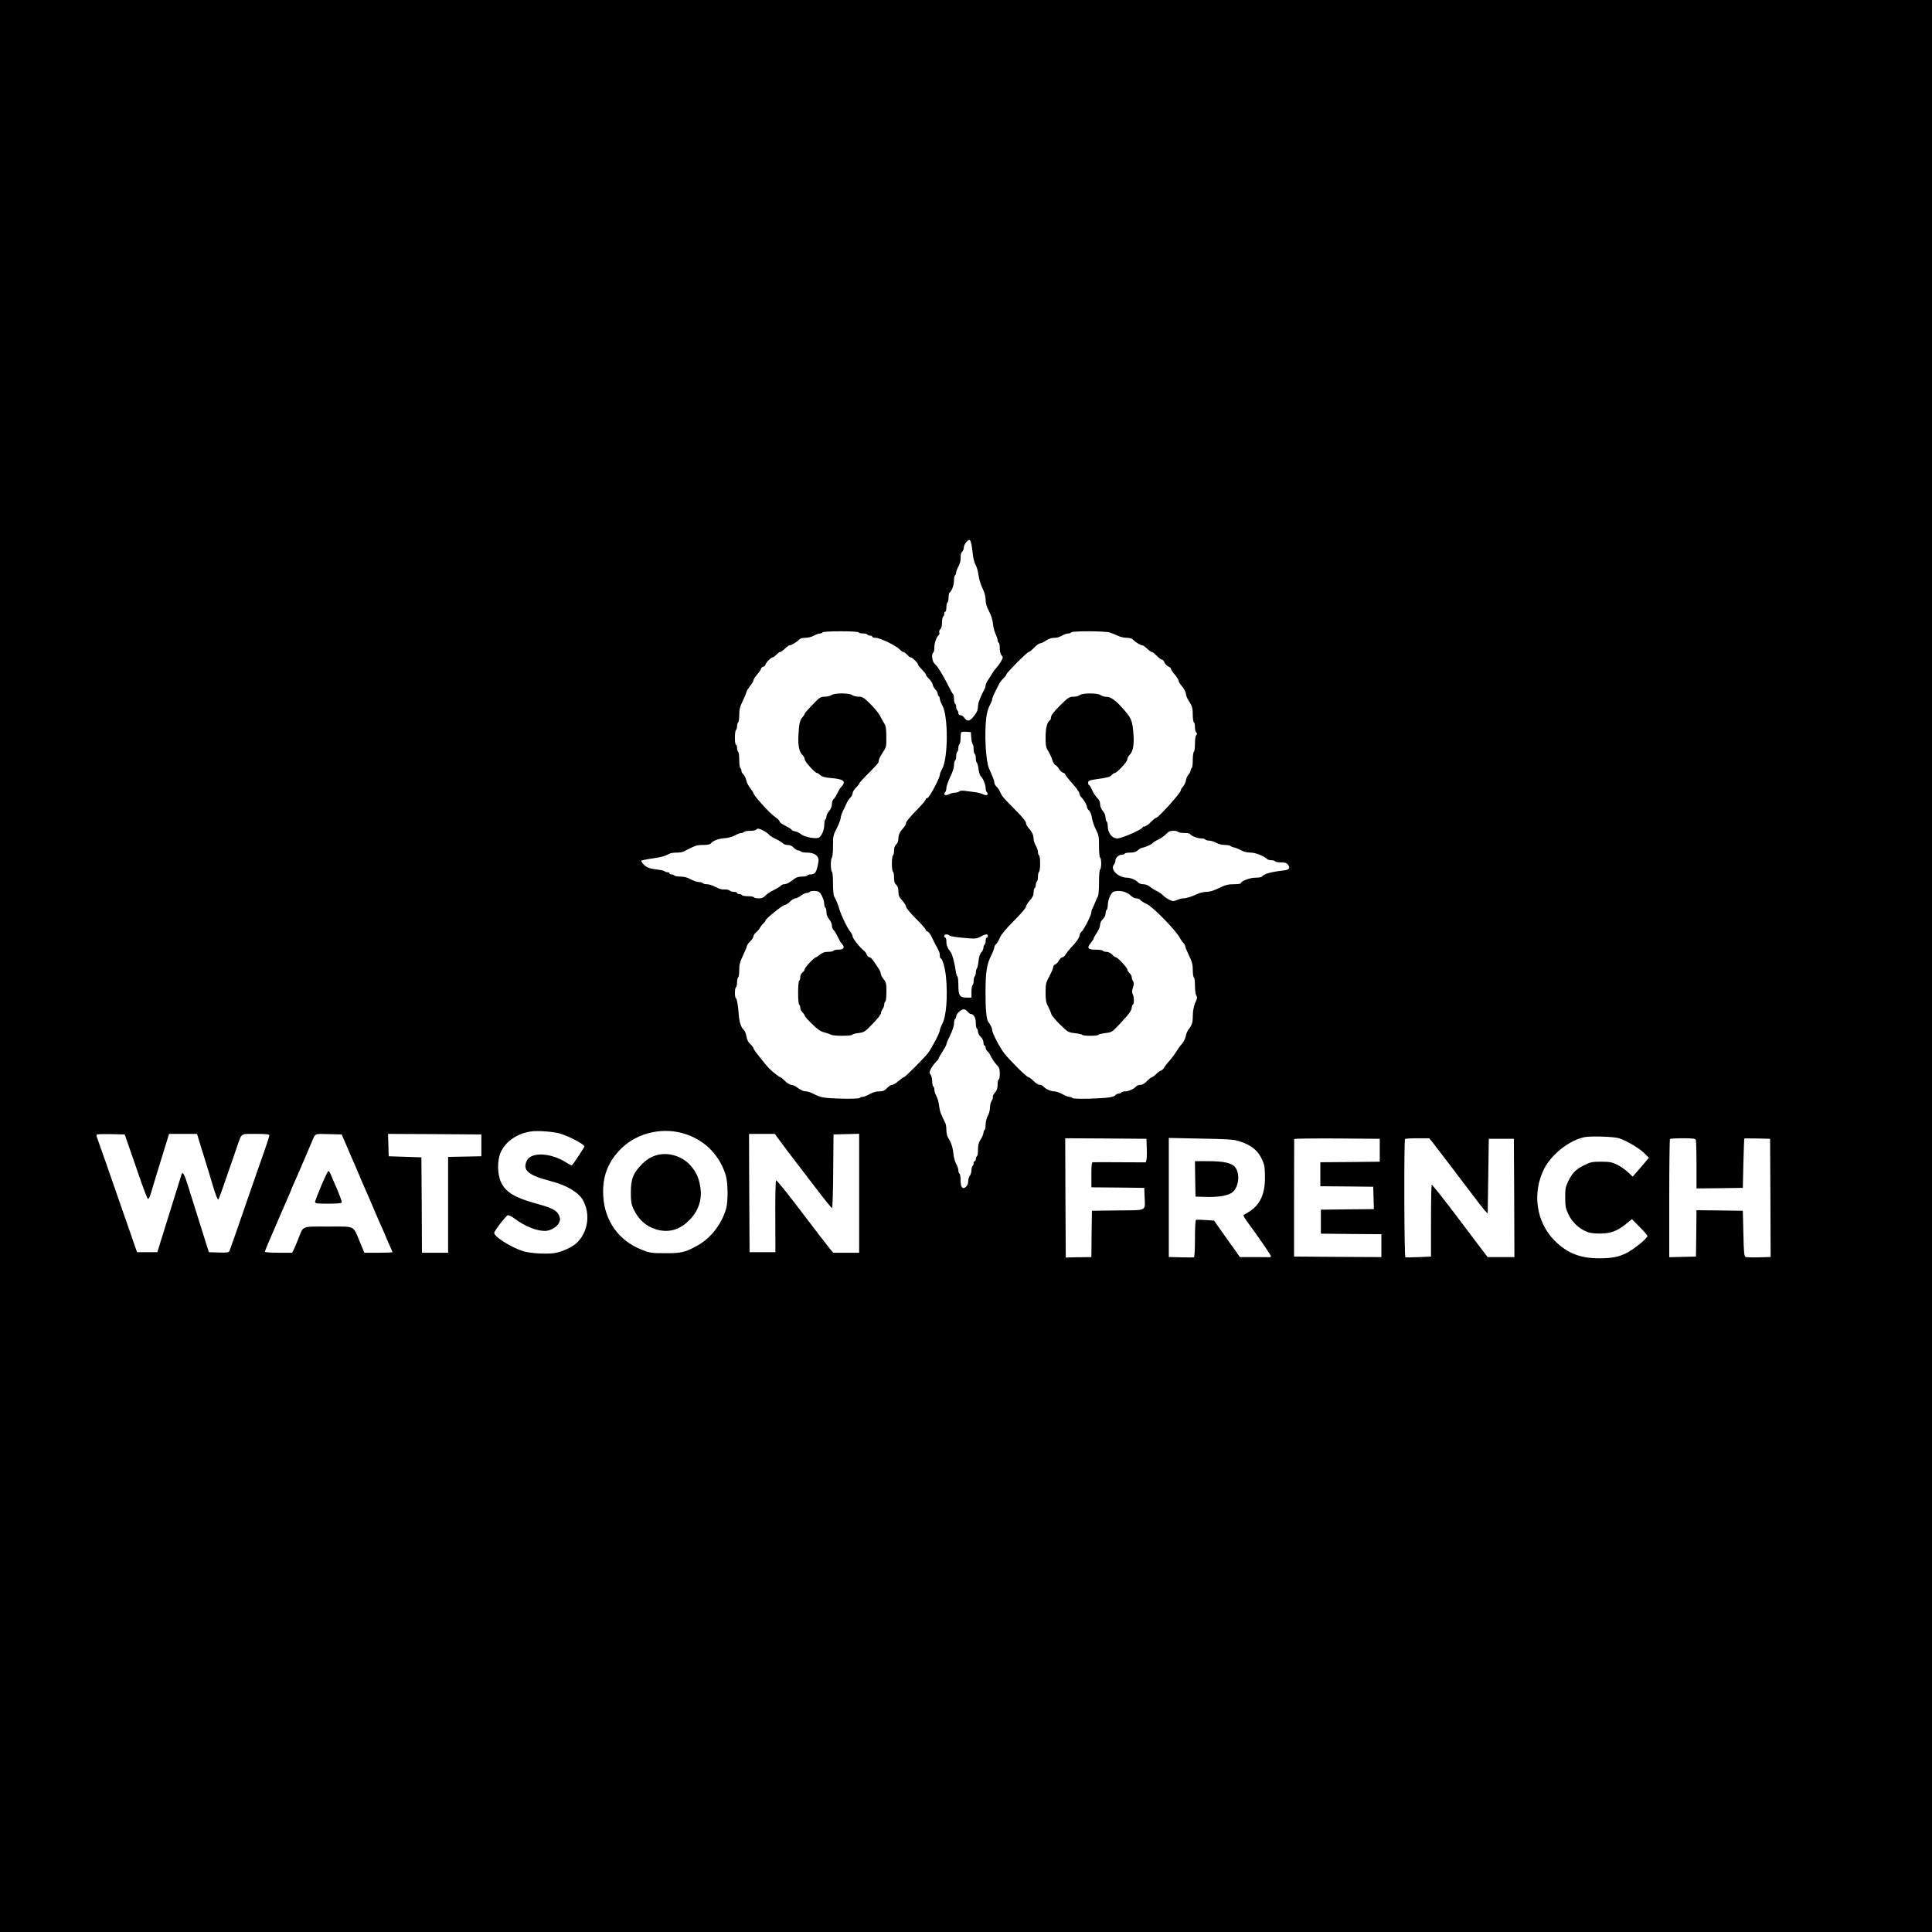 <?xml version="1.0" standalone="no"?>
<!DOCTYPE svg PUBLIC "-//W3C//DTD SVG 20010904//EN"
 "http://www.w3.org/TR/2001/REC-SVG-20010904/DTD/svg10.dtd">
<svg version="1.0" xmlns="http://www.w3.org/2000/svg"
 width="1772pt" height="1772pt" viewBox="0 0 1772 1772"
 preserveAspectRatio="xMidYMid meet">
<g transform="translate(0,1772) scale(0.1,-0.1)"
fill="#000000" stroke="none">
<path d="M0 8860 l0 -8860 8860 0 8860 0 0 8860 0 8860 -8860 0 -8860 0 0
-8860z m8913 3849 c4 -30 10 -74 13 -98 4 -25 14 -59 24 -76 10 -18 21 -59 25
-91 4 -33 20 -86 36 -119 19 -39 29 -75 29 -106 0 -33 9 -64 31 -105 20 -38
33 -79 36 -114 3 -30 14 -73 24 -94 10 -22 19 -48 19 -57 0 -10 5 -21 10 -24
6 -3 10 -27 10 -52 0 -28 6 -53 16 -64 15 -16 14 -20 -2 -51 -10 -18 -29 -45
-43 -60 -13 -15 -29 -35 -35 -46 -6 -10 -23 -38 -38 -60 -16 -23 -28 -49 -28
-57 0 -8 -4 -23 -9 -33 -38 -70 -61 -131 -61 -159 0 -37 -13 -64 -49 -105 -31
-35 -54 -35 -75 -3 -9 14 -25 25 -36 25 -13 0 -20 7 -20 19 0 11 -4 23 -10 26
-5 3 -10 17 -10 30 0 13 -4 27 -10 30 -5 3 -10 24 -10 45 0 21 -4 41 -9 44 -5
4 -26 41 -47 84 -46 93 -94 170 -123 196 -22 20 -30 89 -11 101 6 3 10 25 10
49 0 42 21 99 41 112 5 3 7 14 4 23 -3 10 1 24 10 31 10 8 15 30 15 61 0 26 5
51 10 54 6 3 10 15 10 26 0 10 5 19 10 19 6 0 10 18 10 39 0 22 5 43 10 46 6
3 10 24 10 45 0 21 4 41 9 45 20 12 41 70 41 111 0 24 5 46 10 49 6 3 10 15
10 25 0 11 10 36 22 57 13 25 20 53 19 79 -1 27 4 45 14 54 8 7 15 24 15 38 0
28 37 75 54 69 6 -2 15 -28 19 -58z m-1038 -789 c3 -5 21 -10 40 -10 19 0 37
-4 40 -10 3 -5 15 -10 26 -10 10 0 19 -4 19 -10 0 -5 14 -10 32 -10 39 0 186
-71 218 -105 13 -14 29 -25 35 -25 6 0 22 -11 35 -25 13 -14 28 -25 34 -25 14
0 66 -51 66 -65 0 -6 16 -26 35 -45 19 -19 35 -39 35 -45 0 -6 13 -24 30 -40
16 -15 32 -40 35 -55 3 -16 15 -36 26 -46 10 -9 19 -25 19 -35 0 -10 5 -21 10
-24 6 -3 10 -15 10 -25 0 -11 11 -39 24 -62 54 -100 53 -482 -3 -581 -12 -21
-21 -44 -21 -53 0 -31 -98 -214 -115 -214 -8 0 -15 -6 -15 -14 0 -7 -40 -54
-90 -104 -49 -50 -90 -99 -90 -109 0 -11 -8 -28 -18 -39 -37 -40 -52 -70 -52
-105 0 -23 -7 -42 -20 -54 -13 -12 -20 -31 -20 -56 0 -21 -4 -41 -10 -44 -5
-3 -10 -37 -10 -75 0 -38 5 -72 10 -75 6 -3 10 -28 10 -54 0 -35 5 -53 20 -66
14 -13 20 -31 20 -62 0 -35 6 -50 35 -82 19 -21 35 -47 35 -57 0 -11 40 -59
90 -109 50 -49 90 -95 90 -102 0 -6 8 -14 18 -17 9 -3 27 -27 39 -53 12 -27
30 -61 39 -78 29 -52 34 -64 34 -90 0 -14 3 -25 8 -25 15 0 40 -88 48 -165 18
-187 3 -371 -35 -438 -11 -21 -21 -46 -21 -56 0 -23 -73 -163 -109 -210 -39
-50 -210 -221 -221 -221 -5 0 -27 -16 -49 -35 -21 -19 -47 -35 -58 -35 -11 0
-32 -13 -48 -30 -23 -24 -37 -30 -72 -30 -27 0 -59 -9 -87 -25 -25 -14 -53
-25 -63 -25 -11 0 -24 -5 -30 -11 -11 -11 -269 -7 -336 6 -21 4 -59 18 -83 31
-25 13 -56 24 -70 24 -25 0 -51 12 -93 43 -13 9 -33 17 -45 17 -12 0 -37 16
-56 35 -19 19 -38 35 -43 35 -9 0 -72 50 -105 82 -13 14 -84 100 -119 147 -13
16 -23 33 -23 38 0 5 -13 22 -29 37 -20 19 -31 42 -35 71 -4 24 -14 49 -22 56
-25 21 -43 72 -48 139 -7 94 -17 149 -27 156 -12 7 -11 91 1 99 6 3 10 24 10
45 0 21 5 42 10 45 6 3 10 34 10 68 0 51 7 76 35 134 19 40 35 78 35 86 0 7
14 26 30 42 17 16 30 37 30 46 0 10 11 26 23 36 13 10 30 30 37 43 7 14 21 32
32 41 10 9 18 20 18 25 0 16 159 144 178 144 10 0 31 14 47 30 16 17 38 30 48
30 11 0 35 11 53 25 18 14 41 25 51 25 11 0 24 5 30 11 6 6 28 9 49 7 34 -3
42 -8 61 -43 12 -22 22 -54 22 -72 1 -17 6 -35 11 -38 6 -3 10 -22 10 -42 0
-23 9 -45 25 -65 14 -16 25 -42 25 -58 0 -15 7 -33 15 -40 9 -7 25 -34 37 -59
11 -25 29 -56 40 -68 30 -32 17 -53 -31 -53 -22 0 -43 -4 -46 -10 -3 -5 -26
-10 -50 -10 -32 0 -51 -7 -73 -25 -17 -14 -34 -25 -38 -25 -15 0 -104 -94
-104 -110 0 -9 -9 -22 -20 -30 -12 -8 -20 -26 -20 -42 0 -15 -4 -30 -10 -33
-6 -3 -10 -52 -10 -110 0 -58 4 -107 10 -110 6 -3 10 -16 10 -29 0 -13 9 -31
20 -41 11 -10 20 -23 20 -30 0 -6 31 -41 68 -77 51 -50 79 -69 113 -77 24 -6
52 -16 61 -21 22 -13 185 -13 193 -1 3 5 30 13 59 16 52 7 59 11 130 85 42 43
76 86 76 97 0 11 7 28 15 39 8 10 15 29 15 41 0 12 5 25 10 28 6 3 10 44 10
90 0 74 -3 87 -25 113 -14 17 -25 38 -26 48 0 11 -8 31 -17 45 -58 89 -74 109
-87 109 -9 0 -20 11 -25 24 -5 13 -17 30 -27 37 -35 26 -103 112 -103 130 0 9
-10 30 -23 46 -28 35 -80 143 -98 203 -7 25 -19 59 -27 75 -8 17 -19 38 -23
47 -5 10 -9 63 -9 117 0 56 -4 103 -10 106 -5 3 -10 33 -10 65 0 32 5 62 10
65 6 3 10 50 10 104 0 93 2 102 35 165 19 37 35 78 35 91 0 13 9 40 19 62 11
21 26 54 35 74 8 19 24 43 36 54 11 10 20 28 20 40 0 12 14 34 30 50 17 16 30
33 30 38 0 5 32 41 71 80 104 104 109 111 109 131 0 11 16 43 35 72 34 51 35
55 34 146 0 73 -4 99 -19 123 -11 17 -28 48 -39 70 -11 22 -50 71 -88 108 -61
60 -72 67 -108 67 -22 0 -49 7 -59 15 -27 20 -164 20 -190 0 -11 -8 -38 -15
-61 -15 -39 0 -47 -5 -113 -74 -40 -41 -72 -78 -72 -83 0 -5 -8 -18 -18 -29
-26 -27 -34 -63 -39 -169 -5 -97 7 -153 39 -181 10 -10 18 -26 18 -38 0 -20
95 -126 114 -126 5 0 19 -9 31 -20 15 -14 41 -21 95 -26 116 -9 143 -30 99
-77 -11 -12 -29 -40 -39 -63 -11 -22 -26 -47 -35 -54 -8 -7 -15 -27 -15 -45 0
-21 -9 -45 -25 -63 -14 -17 -25 -39 -25 -50 0 -12 -4 -24 -10 -27 -5 -3 -10
-25 -10 -49 0 -44 -20 -95 -45 -116 -23 -19 -137 1 -170 30 -11 10 -35 21 -52
25 -18 3 -33 10 -33 15 0 4 -25 20 -55 35 -30 14 -55 33 -55 41 0 7 -17 24
-37 38 -47 29 -203 201 -203 222 0 5 -13 25 -29 45 -16 19 -32 52 -36 71 -4
20 -16 44 -26 54 -10 9 -19 25 -19 35 0 10 -4 21 -10 24 -5 3 -10 37 -10 75 0
38 -4 72 -10 75 -5 3 -10 19 -10 36 0 16 -4 29 -10 29 -6 0 -10 28 -10 64 0
36 5 68 10 71 6 3 10 19 10 35 0 16 5 32 10 35 6 3 10 34 10 68 0 49 6 76 31
125 17 35 32 72 34 83 2 11 18 36 34 57 17 20 31 43 31 52 0 8 16 33 35 55 19
22 35 45 35 52 0 6 9 15 20 18 11 3 20 11 20 18 0 15 51 67 65 67 6 0 22 11
35 25 13 14 29 25 35 25 7 0 26 14 43 30 18 17 36 30 40 30 17 0 69 30 87 50
13 14 31 20 61 20 25 0 59 9 79 20 20 11 44 20 55 20 10 0 22 5 25 10 4 6 70
10 165 10 95 0 161 -4 165 -10z m2304 -1 c20 -7 53 -20 74 -30 22 -11 58 -19
81 -19 30 0 48 -6 61 -20 18 -20 70 -50 87 -50 4 0 22 -13 40 -30 17 -16 36
-30 43 -30 6 0 26 -16 45 -35 19 -19 40 -35 47 -35 8 0 18 -11 23 -25 5 -14
21 -30 35 -37 14 -6 25 -16 25 -23 0 -6 16 -30 35 -52 19 -23 35 -48 35 -57 0
-8 14 -31 31 -50 17 -20 33 -50 36 -68 2 -18 12 -44 21 -58 36 -54 42 -74 42
-136 0 -34 5 -66 10 -69 6 -3 10 -23 10 -44 0 -20 5 -42 12 -49 9 -9 9 -15 0
-24 -7 -7 -12 -40 -12 -79 0 -37 -4 -71 -10 -74 -5 -3 -10 -37 -10 -75 0 -38
-4 -72 -10 -75 -5 -3 -10 -13 -10 -22 0 -9 -9 -26 -19 -37 -11 -12 -22 -36
-24 -55 -3 -18 -15 -43 -26 -55 -12 -12 -21 -28 -21 -36 0 -21 -205 -250 -225
-250 -6 0 -29 -18 -50 -40 -21 -22 -47 -40 -57 -40 -10 0 -18 -4 -18 -8 0 -18
-192 -102 -233 -102 -48 0 -87 52 -87 114 0 19 -4 38 -10 41 -5 3 -10 20 -10
37 0 18 -10 42 -25 60 -15 18 -25 42 -25 62 0 22 -8 40 -26 57 -14 13 -35 45
-47 72 -11 26 -24 47 -29 47 -4 0 -8 9 -8 20 0 20 11 24 80 34 91 12 120 20
136 37 9 11 22 19 28 19 20 0 116 104 116 126 0 11 8 28 18 38 31 28 44 85 39
171 -9 150 -18 170 -116 276 -58 64 -99 89 -141 89 -14 0 -35 7 -46 15 -26 20
-163 20 -190 0 -10 -8 -37 -15 -59 -15 -37 0 -48 -7 -123 -81 -55 -55 -82 -89
-82 -105 0 -13 -4 -25 -9 -29 -27 -16 -41 -72 -41 -157 0 -77 3 -94 25 -128
13 -21 30 -58 37 -81 7 -23 20 -44 28 -46 8 -2 23 -18 33 -35 9 -16 26 -32 37
-35 11 -3 20 -10 20 -15 0 -6 29 -43 65 -83 36 -40 65 -81 65 -92 0 -11 9 -28
20 -38 22 -20 50 -71 50 -90 0 -7 9 -20 19 -29 11 -10 22 -38 26 -67 4 -27 20
-75 36 -106 26 -51 29 -66 29 -154 0 -55 4 -101 10 -104 6 -3 10 -28 10 -55 0
-27 -4 -52 -10 -55 -6 -4 -10 -53 -10 -116 0 -60 -4 -117 -9 -127 -5 -9 -17
-35 -26 -57 -9 -22 -20 -48 -25 -57 -6 -10 -10 -26 -10 -35 0 -25 -67 -157
-90 -178 -11 -10 -20 -28 -20 -40 0 -13 -24 -48 -57 -85 -32 -34 -64 -73 -71
-86 -7 -13 -19 -24 -28 -24 -8 0 -23 -14 -32 -30 -9 -17 -25 -33 -34 -36 -10
-3 -18 -14 -18 -24 0 -10 -16 -47 -35 -83 -32 -60 -35 -72 -35 -150 0 -71 4
-94 24 -130 13 -25 26 -56 29 -69 4 -13 39 -56 80 -95 71 -69 75 -72 135 -79
35 -3 65 -11 68 -15 7 -12 141 -12 148 0 3 5 33 12 65 16 58 7 61 9 128 80 87
93 113 128 113 153 0 12 5 24 10 27 13 8 13 71 -1 97 -8 16 -8 31 2 60 10 31
10 44 1 59 -7 10 -12 27 -12 37 0 11 -9 27 -20 37 -11 10 -20 24 -20 32 0 17
-89 113 -105 113 -6 0 -22 11 -35 25 -14 15 -35 25 -51 25 -15 0 -31 5 -34 10
-3 6 -33 10 -66 10 -72 0 -83 15 -45 61 14 17 26 35 26 40 0 6 14 30 30 54 17
24 30 57 30 73 0 18 9 37 25 52 15 14 25 35 25 51 0 15 5 31 10 34 6 3 10 25
11 48 0 23 10 60 22 82 20 36 26 40 66 43 46 3 92 -13 128 -47 12 -12 33 -21
46 -21 14 0 30 -7 37 -15 7 -9 32 -25 56 -35 60 -28 274 -247 309 -318 9 -16
22 -35 30 -42 8 -7 15 -19 15 -27 0 -7 16 -46 35 -86 28 -58 35 -83 35 -134 0
-34 5 -65 10 -68 6 -3 10 -37 10 -76 0 -38 5 -78 12 -89 9 -14 9 -25 1 -42
-23 -50 -33 -97 -33 -151 0 -56 -9 -82 -41 -122 -9 -11 -20 -37 -23 -58 -4
-21 -19 -52 -33 -68 -14 -16 -31 -37 -37 -47 -29 -48 -56 -85 -87 -119 -19
-21 -38 -46 -42 -56 -3 -9 -17 -21 -29 -26 -13 -5 -34 -21 -47 -35 -14 -14
-30 -26 -36 -26 -6 0 -26 -16 -45 -35 -22 -23 -43 -35 -61 -35 -14 0 -32 -7
-39 -15 -18 -22 -70 -45 -101 -45 -15 0 -31 -4 -34 -10 -3 -5 -14 -10 -24 -10
-10 0 -24 -6 -30 -14 -16 -20 -73 -27 -240 -33 -93 -2 -148 0 -154 6 -6 6 -19
11 -30 11 -10 0 -38 11 -63 25 -25 14 -57 25 -73 25 -31 0 -83 23 -101 45 -7
8 -22 15 -34 15 -12 0 -37 16 -56 35 -19 19 -40 35 -47 35 -16 0 -170 153
-222 219 -40 51 -111 187 -111 213 0 18 -15 50 -37 78 -15 20 -25 121 -24 265
0 182 11 259 49 335 18 36 32 72 32 81 0 9 7 22 15 29 9 7 25 34 36 60 13 31
55 81 129 155 63 63 110 118 110 129 0 10 16 36 35 57 26 29 35 48 35 73 0 19
5 38 10 41 6 3 10 17 10 30 0 13 5 27 10 30 6 3 10 24 10 45 0 21 5 42 10 45
6 3 10 37 10 75 0 38 -4 72 -10 75 -5 3 -10 17 -10 30 0 14 -9 40 -20 60 -11
20 -20 46 -20 60 0 34 -14 66 -44 98 -14 15 -26 37 -26 49 0 13 -32 53 -82
104 -127 128 -138 141 -153 176 -7 19 -23 42 -34 52 -12 11 -21 27 -21 38 0
10 -8 37 -19 61 -10 23 -24 56 -31 72 -28 66 -42 307 -25 455 5 47 17 91 31
118 13 23 24 50 24 58 0 14 13 43 66 145 7 14 25 36 39 49 14 13 25 28 25 34
0 14 191 206 205 206 6 0 29 18 50 40 21 22 47 40 56 40 9 0 33 11 53 25 22
15 51 25 72 25 33 0 42 3 91 28 13 7 32 12 42 12 11 0 23 5 26 10 9 14 309 13
354 -1z m-1271 -964 c2 -27 7 -54 13 -59 5 -6 9 -27 9 -47 0 -21 5 -41 10 -44
6 -3 10 -21 10 -40 0 -19 4 -36 9 -40 5 -3 13 -30 16 -60 4 -30 14 -60 22 -66
19 -17 43 -76 43 -108 0 -15 5 -32 12 -39 21 -21 -4 -33 -34 -18 -14 8 -47 17
-72 20 -25 3 -67 9 -92 12 -28 4 -50 2 -57 -5 -6 -6 -23 -11 -38 -11 -15 0
-39 -7 -55 -15 -32 -16 -57 -4 -36 17 7 7 12 25 12 40 0 16 16 61 35 101 21
42 35 87 35 109 0 20 5 40 10 43 6 3 10 21 10 40 0 19 5 37 10 40 6 3 10 19
10 35 0 16 5 32 10 35 6 3 10 28 10 54 0 26 3 51 7 55 4 4 25 6 48 4 l40 -3 3
-50z m-1901 -856 c21 -12 41 -27 46 -34 4 -8 31 -25 61 -39 29 -14 59 -32 66
-41 7 -8 27 -15 44 -15 22 0 40 -8 56 -25 13 -14 31 -25 41 -25 10 0 21 -4 24
-10 3 -5 30 -10 58 -10 70 0 112 -33 104 -82 -16 -95 -29 -118 -71 -118 -14 0
-28 -4 -31 -10 -3 -5 -26 -10 -50 -10 -30 0 -52 -7 -72 -22 -40 -33 -70 -48
-92 -48 -10 0 -24 -7 -31 -15 -7 -8 -35 -25 -64 -39 -28 -13 -62 -36 -75 -50
-18 -19 -35 -26 -62 -26 -21 0 -41 5 -44 10 -3 6 -28 10 -55 10 -27 0 -52 5
-55 10 -3 6 -15 10 -26 10 -10 0 -19 5 -19 10 0 6 -13 10 -28 10 -15 0 -34 6
-40 12 -7 7 -28 11 -47 10 -22 -2 -50 5 -80 22 -25 14 -61 26 -80 26 -18 0
-37 5 -40 10 -3 6 -19 10 -35 10 -16 0 -49 11 -74 25 -31 17 -60 25 -95 25
-27 0 -53 5 -56 10 -3 6 -15 10 -26 10 -10 0 -19 5 -19 10 0 6 -8 10 -18 10
-10 0 -22 4 -27 9 -6 5 -30 11 -55 14 -83 10 -108 19 -136 48 -15 16 -25 32
-21 35 3 3 32 10 64 15 123 18 141 22 195 50 10 5 38 9 63 9 25 0 53 4 63 9
115 59 121 61 180 61 41 0 63 5 72 15 21 25 72 44 125 47 28 1 68 12 93 25 24
13 52 23 62 23 10 0 22 5 25 10 3 6 28 10 55 10 27 0 52 5 55 10 9 15 31 12
72 -11z m3798 -9 c3 -5 28 -10 55 -10 27 0 51 -4 55 -9 10 -18 68 -41 101 -41
18 0 36 -4 39 -10 3 -5 19 -10 35 -10 16 0 45 -9 65 -20 20 -11 54 -20 78 -20
24 0 47 -4 53 -9 5 -6 20 -12 34 -14 14 -3 42 -14 63 -26 24 -13 55 -21 87
-21 45 0 121 -30 155 -61 5 -5 21 -9 36 -9 15 0 31 -4 34 -10 3 -5 28 -10 55
-10 38 0 52 -5 64 -21 22 -32 10 -47 -42 -53 -117 -13 -182 -32 -197 -56 -3
-6 -30 -10 -60 -10 -51 0 -135 -32 -135 -52 0 -4 -29 -8 -63 -8 -52 0 -77 -6
-136 -35 -48 -24 -86 -35 -115 -35 -24 0 -61 -8 -83 -19 -50 -24 -104 -41
-132 -41 -12 0 -38 -7 -57 -15 -32 -13 -39 -13 -72 4 -20 10 -46 29 -56 40
-11 12 -36 29 -55 38 -20 9 -49 27 -64 40 -17 14 -42 23 -62 23 -18 0 -38 7
-45 15 -19 23 -70 45 -104 45 -79 1 -154 73 -121 117 8 10 15 27 15 37 0 27
29 56 56 56 13 0 26 5 29 10 3 6 27 10 52 10 34 0 53 6 70 22 12 12 31 22 40
23 26 3 89 31 97 44 4 6 26 20 49 30 23 11 55 33 71 50 23 24 38 31 67 31 21
0 41 -4 44 -10z m-2099 -949 c10 -10 72 -19 180 -27 59 -5 77 -2 108 15 43 25
66 27 66 6 0 -8 -4 -15 -10 -15 -5 0 -10 -13 -10 -29 0 -17 -4 -33 -10 -36 -5
-3 -10 -16 -10 -27 0 -12 -9 -31 -19 -42 -13 -13 -22 -43 -26 -81 -4 -33 -11
-64 -16 -69 -5 -6 -9 -22 -9 -37 0 -15 -4 -31 -10 -34 -5 -3 -10 -21 -10 -40
0 -19 -4 -37 -10 -40 -5 -3 -10 -31 -10 -61 l0 -54 -42 0 c-65 0 -78 18 -78
111 0 43 -4 80 -9 83 -5 3 -11 23 -14 43 -12 83 -33 162 -47 179 -29 36 -40
64 -40 99 0 19 -4 35 -10 35 -5 0 -10 7 -10 15 0 16 30 20 46 6z m174 -705 c7
-9 17 -16 23 -16 27 0 47 -34 47 -81 0 -26 5 -51 10 -54 6 -3 10 -16 10 -29 0
-12 11 -33 25 -46 15 -14 25 -35 25 -52 0 -15 5 -28 10 -28 6 0 10 -8 10 -19
0 -10 7 -25 16 -32 9 -7 20 -22 25 -34 19 -39 37 -67 63 -94 21 -22 26 -37 26
-79 0 -29 -4 -52 -10 -52 -5 0 -10 -21 -10 -46 0 -35 -6 -54 -25 -76 -14 -16
-22 -34 -19 -39 3 -6 -1 -21 -10 -34 -9 -13 -16 -42 -16 -64 0 -22 -9 -56 -20
-76 -12 -21 -20 -54 -20 -80 0 -24 -4 -47 -10 -50 -5 -3 -10 -15 -10 -26 0
-11 -11 -37 -25 -59 -19 -30 -25 -53 -25 -94 0 -30 -4 -58 -10 -61 -5 -3 -10
-15 -10 -26 0 -10 -4 -19 -10 -19 -5 0 -10 -9 -10 -19 0 -11 -4 -23 -10 -26
-5 -3 -10 -21 -10 -38 0 -18 -7 -41 -15 -51 -8 -11 -15 -34 -15 -51 0 -19 -8
-39 -20 -50 -31 -28 -50 -5 -50 61 0 29 -4 56 -10 59 -5 3 -10 17 -10 30 0 14
-9 40 -20 60 -11 19 -22 59 -25 88 -5 58 -21 110 -48 150 -10 15 -17 45 -17
72 0 25 -4 53 -9 63 -42 83 -52 111 -58 161 -3 31 -15 71 -25 89 -10 18 -18
43 -18 57 0 13 -4 27 -10 30 -5 3 -10 25 -10 48 0 23 -7 50 -15 61 -12 16 -12
23 4 55 11 20 31 47 45 60 14 14 26 29 26 34 0 6 16 34 35 63 19 29 35 58 35
66 0 7 16 45 35 83 20 41 35 85 35 107 0 20 5 40 10 43 6 3 10 15 10 25 0 10
14 30 31 44 32 27 51 25 79 -8z m-3747 -1112 c82 -23 227 -99 227 -119 0 -9
-98 -156 -114 -173 -3 -2 -27 9 -53 26 -143 91 -324 98 -362 15 -40 -88 14
-133 227 -188 136 -35 246 -100 286 -168 75 -129 50 -302 -58 -400 -42 -38
-124 -75 -194 -89 -69 -13 -230 -4 -293 16 -112 35 -270 135 -266 169 2 20
105 153 125 161 7 3 36 -12 65 -33 91 -68 197 -111 275 -111 48 0 110 35 128
73 14 30 14 37 1 69 -20 47 -61 68 -205 108 -196 53 -284 105 -326 195 -36 75
-37 206 -2 280 46 99 154 171 281 188 60 8 197 -2 258 -19z m1168 -10 c175
-63 302 -196 356 -375 20 -68 22 -236 3 -304 -39 -139 -140 -271 -261 -338
-113 -63 -149 -72 -299 -71 -128 0 -139 2 -215 32 -210 83 -339 263 -352 492
-10 176 41 313 165 436 152 150 396 202 603 128z m-5138 -54 c11 -30 56 -163
102 -294 45 -132 86 -241 92 -243 5 -2 17 20 26 49 17 59 79 262 133 436 l35
112 128 0 128 0 42 -137 c52 -167 70 -225 112 -366 18 -59 36 -104 41 -99 7 7
41 102 173 487 43 125 28 115 170 115 97 0 125 -3 125 -13 0 -8 -12 -47 -26
-88 -58 -164 -187 -537 -205 -589 -21 -65 -124 -357 -134 -383 -7 -15 -19 -17
-98 -15 l-91 3 -27 85 c-50 157 -137 434 -169 538 -30 95 -45 120 -55 90 -24
-76 -80 -257 -110 -353 -49 -158 -74 -238 -95 -305 l-17 -55 -93 0 -93 0 -28
80 c-15 44 -57 166 -94 270 -37 105 -75 215 -85 245 -26 77 -146 419 -158 451
-6 15 -8 30 -4 33 3 4 62 5 131 4 l125 -3 19 -55z m2044 -115 c41 -93 80 -185
88 -204 8 -18 15 -35 15 -37 0 -1 13 -31 29 -66 16 -35 54 -124 86 -198 31
-74 70 -163 86 -198 16 -35 29 -65 29 -67 0 -3 14 -34 30 -70 17 -36 30 -68
30 -70 0 -3 -58 -5 -129 -5 l-129 0 -41 98 c-66 157 -36 142 -290 142 -252 0
-226 11 -276 -115 -15 -38 -34 -82 -41 -97 l-15 -28 -124 0 c-70 0 -125 4
-125 9 0 5 15 45 34 88 76 179 160 371 182 421 13 29 24 55 24 57 0 2 12 30
26 62 15 32 32 72 39 88 7 17 34 80 60 140 26 61 54 126 62 145 38 89 23 81
157 78 l120 -3 73 -170z m1208 70 l0 -100 -152 -3 -153 -3 0 -439 0 -440 -120
0 -120 0 -2 438 -3 437 -150 5 -150 5 -3 103 -3 102 428 -2 428 -3 0 -100z
m2752 23 c34 -46 87 -117 119 -158 31 -41 120 -157 197 -257 76 -101 143 -183
148 -183 5 0 10 149 11 338 l3 337 118 3 117 3 0 -546 0 -545 -119 0 -119 0
-39 48 c-22 26 -137 176 -257 334 -120 159 -222 285 -228 282 -5 -3 -8 -137
-7 -332 l1 -327 -118 0 -119 0 -3 543 -2 542 118 0 118 0 61 -82z m7683 42
c80 -27 195 -97 244 -149 l29 -30 -36 -43 c-20 -24 -53 -63 -74 -86 l-38 -44
-45 42 c-25 24 -70 54 -100 69 -47 22 -69 26 -145 26 -82 0 -97 -3 -157 -33
-75 -37 -110 -72 -147 -152 -22 -47 -26 -69 -25 -145 0 -75 4 -99 26 -146 32
-70 88 -127 153 -158 39 -19 68 -24 130 -25 102 -1 163 20 242 83 l61 49 71
-72 c39 -39 71 -76 71 -82 0 -23 -132 -129 -200 -161 -66 -31 -125 -43 -227
-44 -183 -3 -306 44 -424 162 -168 167 -208 434 -98 656 67 134 230 263 370
293 57 12 274 5 319 -10z m-4332 -90 c2 -47 0 -95 -3 -108 l-6 -23 -237 1
c-130 1 -243 1 -249 0 -10 0 -13 -30 -13 -115 l0 -115 243 -2 242 -3 3 -80 c5
-137 30 -124 -246 -127 l-237 -3 -3 -212 -2 -213 -85 -1 c-47 0 -100 -1 -117
-2 l-33 -1 -3 547 -2 547 372 -2 373 -3 3 -85z m842 65 c134 -42 198 -102 235
-223 4 -13 7 -62 7 -110 1 -150 -43 -248 -138 -311 -25 -16 -51 -32 -57 -34
-6 -2 4 -23 22 -48 114 -155 231 -325 228 -332 -1 -5 -6 -8 -10 -8 -4 1 -67 1
-141 1 l-134 0 -51 73 c-29 39 -82 115 -119 167 l-67 95 -78 5 c-42 3 -82 4
-87 2 -6 -2 -10 -71 -10 -172 0 -101 -4 -170 -10 -172 -5 -1 -59 -2 -120 0
l-110 3 0 546 0 546 293 -6 c237 -4 302 -8 347 -22z m1295 -85 l0 -105 -272
-3 -273 -2 0 -110 0 -110 243 -2 242 -3 3 -102 3 -103 -243 -2 -243 -3 0 -110
0 -110 278 -3 277 -2 0 -105 0 -105 -400 2 -401 3 0 535 c1 294 1 538 1 543 0
4 177 6 393 5 l392 -3 0 -105z m484 73 c36 -46 250 -326 368 -483 47 -63 98
-128 112 -143 l26 -28 5 343 5 343 115 0 115 0 3 -542 2 -543 -123 0 -123 0
-59 78 c-32 42 -146 193 -253 335 -108 141 -198 255 -201 251 -3 -3 -6 -152
-6 -332 l0 -327 -113 -5 c-62 -3 -117 -3 -122 -2 -11 4 -14 1074 -3 1085 3 4
55 7 114 7 l108 0 30 -37z m2415 21 c3 -9 6 -112 6 -230 l0 -214 213 2 212 3
5 225 c3 124 7 226 8 228 1 1 55 1 120 0 l117 -3 3 -542 2 -542 -105 -3 c-59
-2 -114 0 -123 3 -15 5 -18 30 -22 215 l-5 209 -212 3 -213 2 -2 -212 -3 -213
-122 -3 -123 -3 0 539 c0 296 3 542 7 545 3 4 57 7 119 7 93 0 113 -3 118 -16z"/>
<path d="M6043 7130 c-63 -13 -114 -43 -166 -99 -72 -77 -90 -126 -91 -246 0
-82 4 -109 22 -149 45 -98 115 -163 207 -191 110 -33 207 -10 294 71 97 89
136 204 112 330 -15 81 -40 132 -93 190 -70 76 -185 114 -285 94z"/>
<path d="M2947 6846 c-31 -73 -57 -141 -57 -150 0 -14 15 -16 119 -16 66 0
122 4 125 9 5 8 -21 76 -69 186 -8 17 -21 47 -29 68 -8 20 -19 37 -24 37 -4 0
-34 -60 -65 -134z"/>
<path d="M10962 6908 l3 -163 90 -3 c127 -4 217 13 254 47 54 51 65 168 20
225 -31 39 -104 56 -246 56 l-123 0 2 -162z"/>
</g>
</svg>
